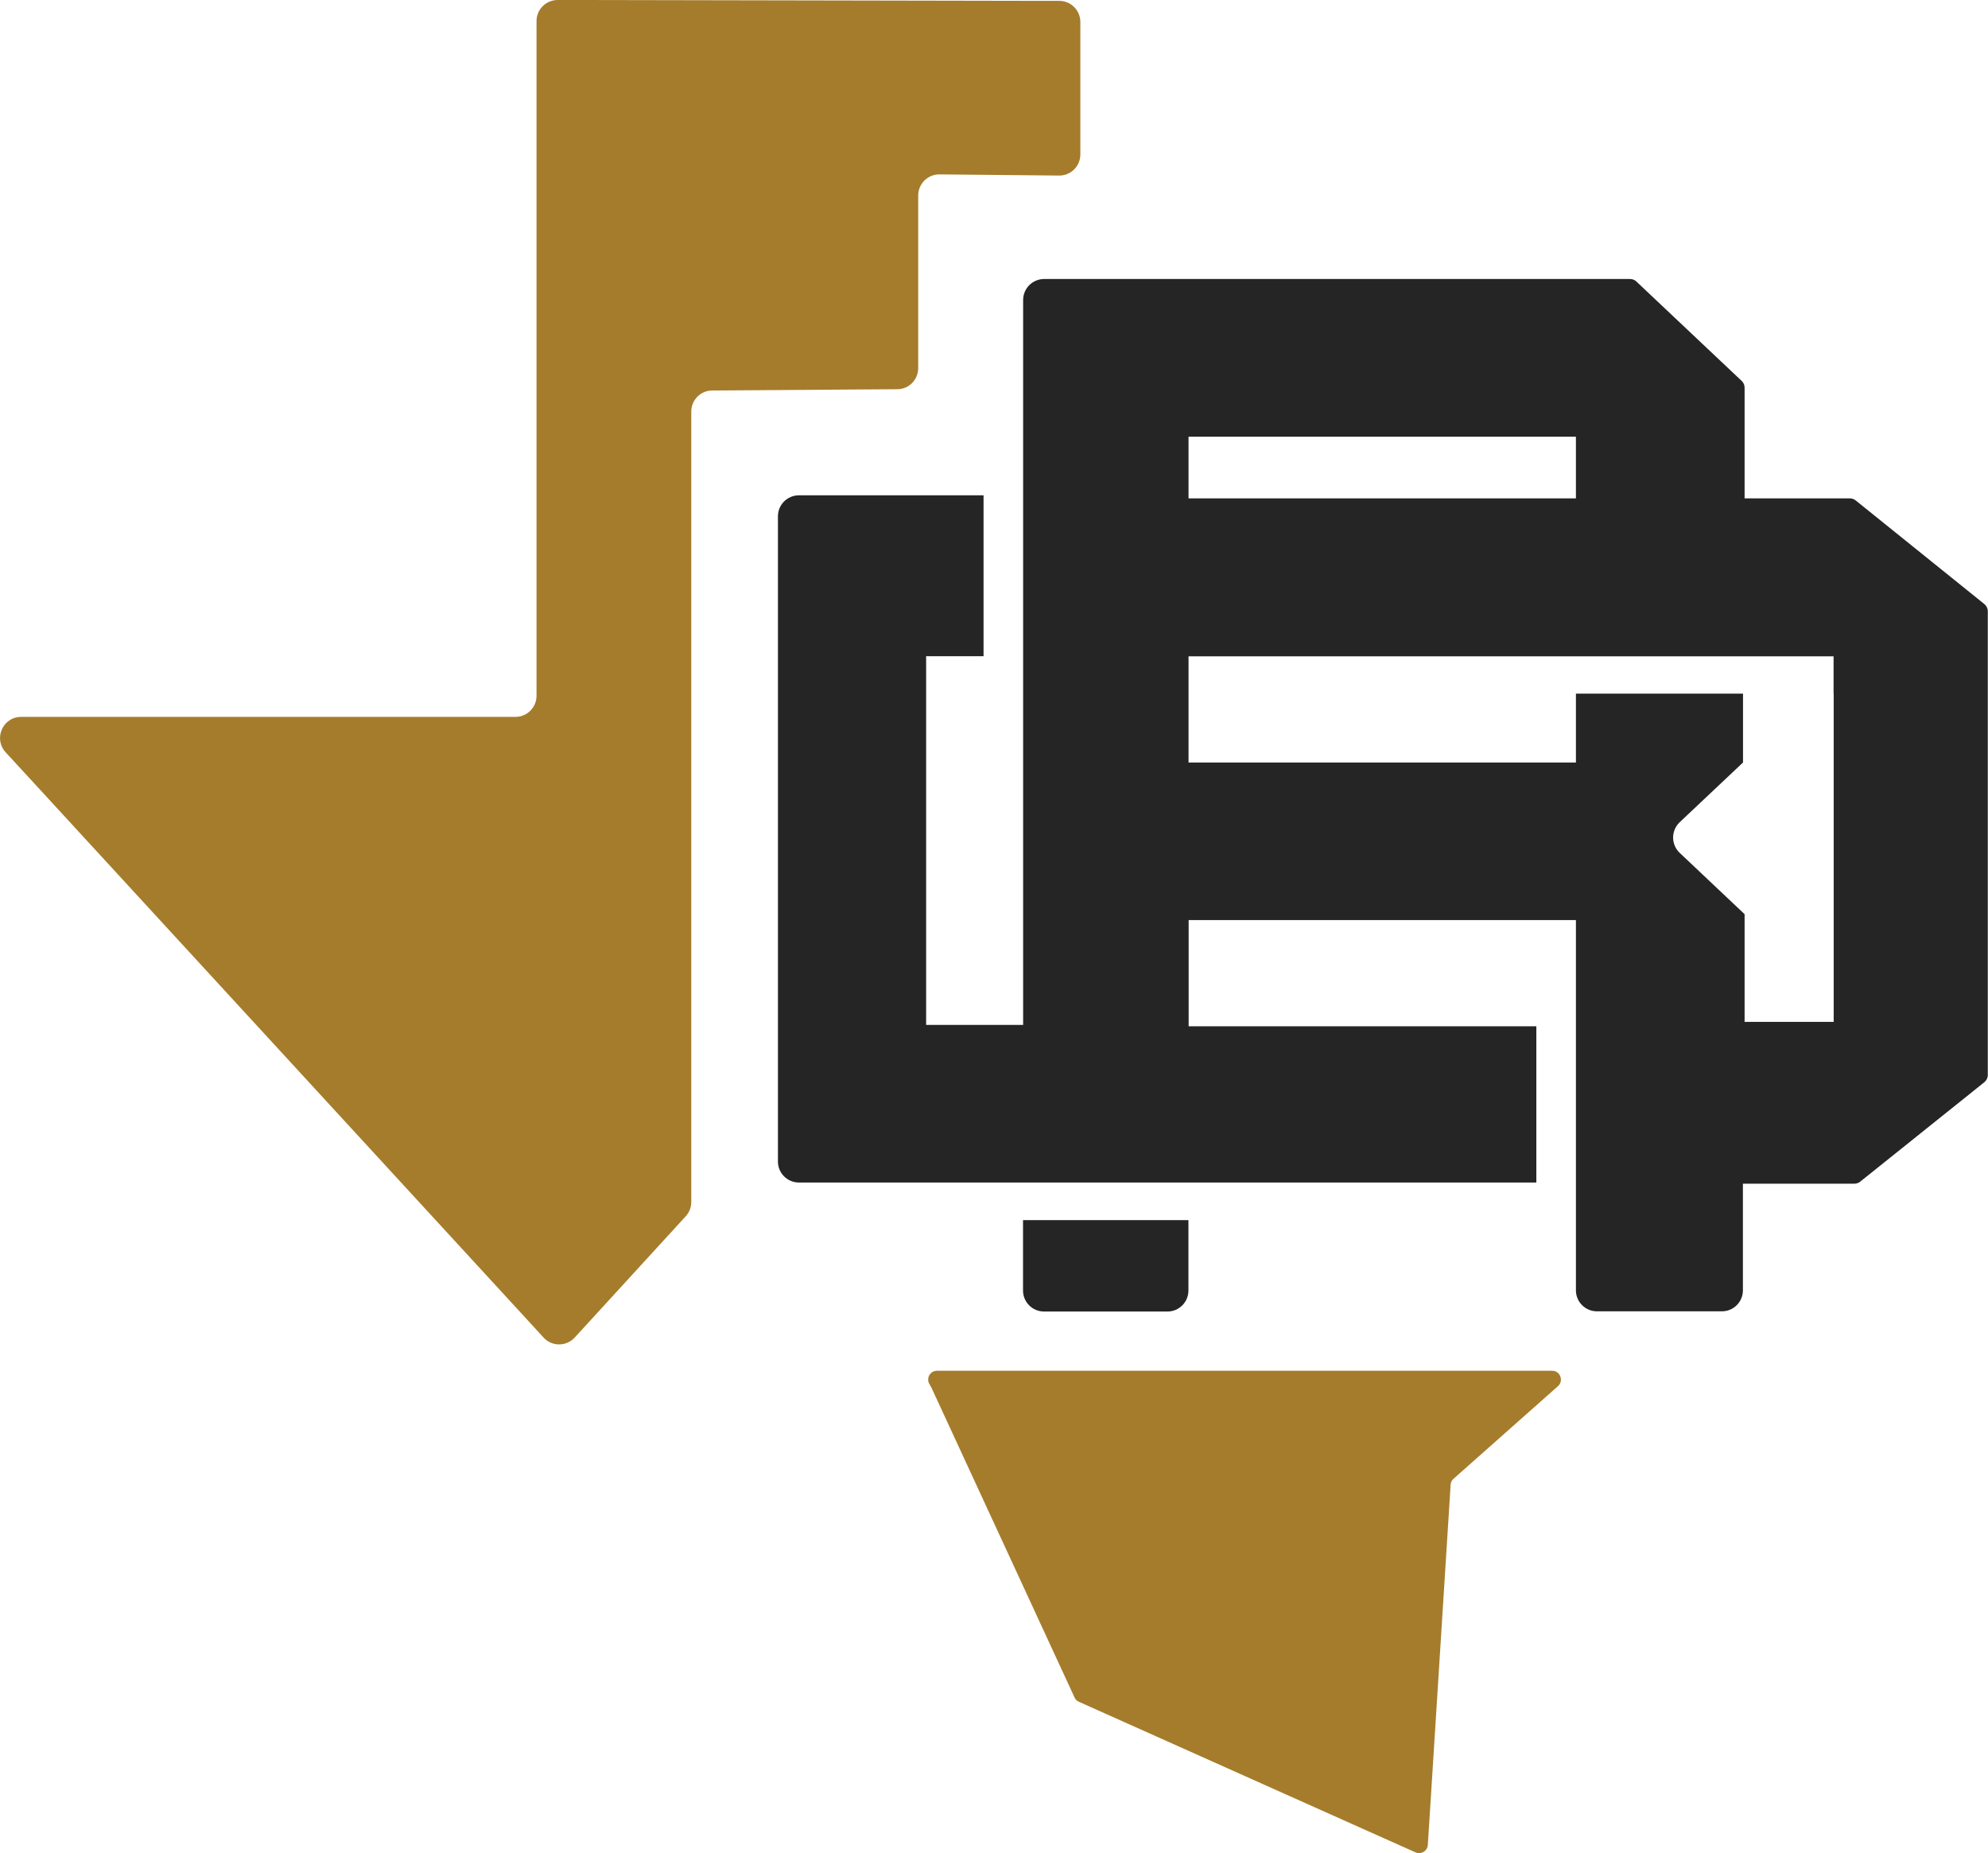 <svg id="Layer_2" data-name="Layer 2" xmlns="http://www.w3.org/2000/svg" viewBox="0 0 188.34 175.55">
  <defs>
    <style>
      .cls-1 {
        fill: #252525;
      }

      .cls-2 {
        fill: #a57c2c;
      }
    </style>
  </defs>
  <g id="Layer_1-2" data-name="Layer 1">
    <g>
      <path class="cls-2" d="M67.47,36.99l17.54-.12c1.1,0,1.98-.9,1.98-2v-16.35c0-1.11.9-2.01,2.01-2l11.34.11c1.11.01,2.01-.89,2.01-2V2.08c0-1.1-.89-1.99-1.99-2h-2.54S55.38,0,55.38,0h-2.55c-1.1,0-2,.89-2,1.99v63.92c0,1.1-.89,2-2,2H2c-1.74,0-2.64,2.07-1.47,3.35l3.93,4.27,45.16,49.13,1.88,2.05c.79.86,2.15.86,2.94,0l1.88-2.05,8.65-9.45c.34-.37.52-.85.52-1.35V38.99c0-1.1.88-1.99,1.98-2Z"></path>
      <path class="cls-2" d="M88.1,131.21h0c.04.05.08.11.11.17l13.01,28.16.58,1.26c.08.18.23.33.42.41l1.27.57,25.73,11.51,4.88,2.18c.53.24,1.14-.13,1.17-.71l.34-5.33,1.82-28.78c.01-.22.11-.43.28-.57l9.89-8.77c.57-.51.21-1.46-.55-1.46h-58.28c-.7,0-1.09.81-.65,1.36Z"></path>
    </g>
    <g>
      <path class="cls-1" d="M96.92,115.58v6.67c0,1.1.89,1.99,1.99,1.99h11.69c1.1,0,1.99-.89,1.99-1.99v-6.67h-15.68Z"></path>
      <path class="cls-1" d="M175.27,47.21h-9.99v-10.49c0-.24-.1-.48-.28-.64l-9.97-9.41c-.16-.16-.38-.24-.61-.24h-55.5c-1.1,0-1.99.89-1.99,1.99v68.67h-9.19v-34.93h5.44v-15.24h-17.49c-1.1,0-1.99.89-1.99,1.99v61.12c0,1.1.89,1.99,1.99,1.99h69.86v-14.8h-32.94v-10.06h36.69v35.07c0,1.1.89,1.99,1.99,1.99h11.84c1.1,0,1.99-.89,1.99-1.99v-10.1h10.56c.2,0,.4-.07.55-.19l11.76-9.42c.21-.17.33-.42.33-.69v-43.92c0-.27-.12-.52-.33-.69l-12.18-9.81c-.16-.13-.35-.2-.56-.2ZM112.6,41.37h36.7v5.84h-36.7v-5.84ZM173.72,65.71v31.09h-8.44v-10.2l-6.15-5.81c-.83-.79-.83-2.11,0-2.9l6-5.66v-6.52h-15.83v6.52h-36.7v-10.06h61.11v3.54Z"></path>
    </g>
  </g>
</svg>